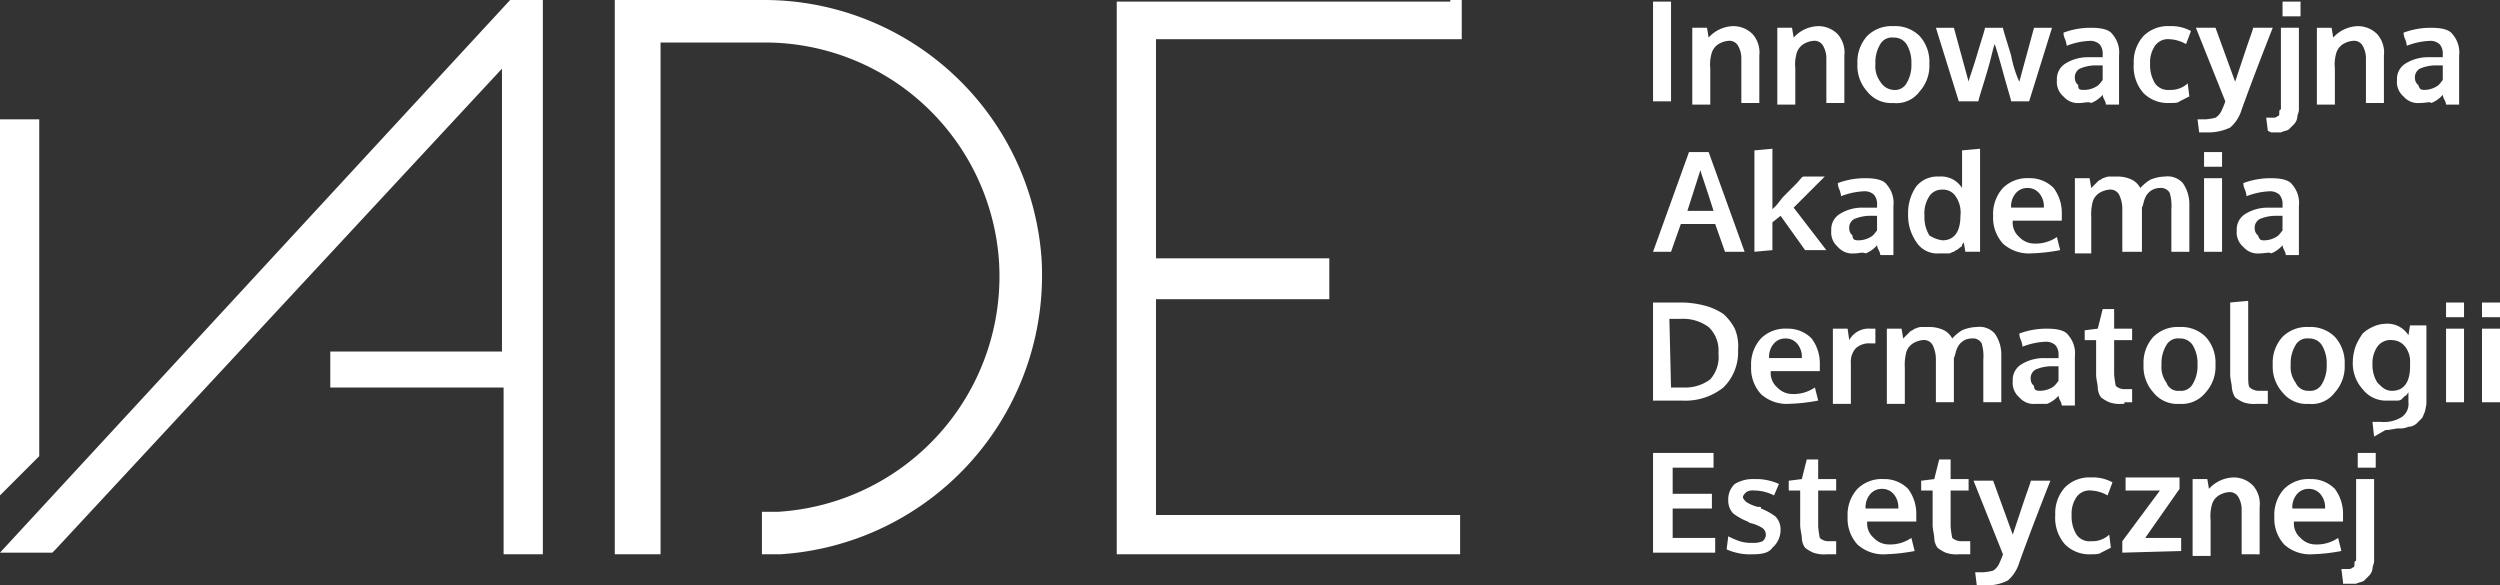 <svg xmlns="http://www.w3.org/2000/svg" width="203.866" height="47.733" viewBox="0 0 203.866 47.733">
  <rect x="0" y="0" width="203.866" height="47.733" fill="#333333" stroke="none"/>
  <path id="path12" d="M136.4-1077.464v-8.133h4.933v1.2H138v2.133h3.2v1.2H138v2.4h3.467v1.2H136.4Zm8.133.133a4.676,4.676,0,0,1-2.133-.4l.133-1.067a6.5,6.5,0,0,0,.933.4,2.937,2.937,0,0,0,1.067.133,1.692,1.692,0,0,0,.8-.133.693.693,0,0,0,.267-.533.693.693,0,0,0-.267-.533,3.186,3.186,0,0,0-.933-.4.466.466,0,0,1-.267-.133,4.8,4.8,0,0,1-1.2-.667,1.514,1.514,0,0,1-.4-1.067,1.712,1.712,0,0,1,.533-1.333,2.843,2.843,0,0,1,1.6-.4,4.452,4.452,0,0,1,2,.4l-.4.933a3.549,3.549,0,0,0-1.6-.4,1,1,0,0,0-.667.133c-.133.133-.267.267-.267.4s.133.267.267.4a3.186,3.186,0,0,0,.933.4h.133c.133,0,.133,0,.133.133a4.8,4.8,0,0,1,1.2.667,1.514,1.514,0,0,1,.4,1.067,1.91,1.91,0,0,1-.667,1.467c-.267.4-.8.533-1.6.533Zm6,0a2.6,2.6,0,0,1-1.067-.133,2.915,2.915,0,0,1-.667-.4,1.43,1.43,0,0,1-.267-.8c0-.267-.133-.667-.133-1.067v-2.8h-.933v-.8l1.067-.133.4-1.6h.933v1.6h1.467v.933h-1.467v2.933a7.524,7.524,0,0,0,.133.933,1.019,1.019,0,0,0,.667.267h.667v1.067h-.8Zm4.8,0a3.136,3.136,0,0,1-2.267-.8,3.136,3.136,0,0,1-.8-2.267,3.136,3.136,0,0,1,.8-2.267,2.815,2.815,0,0,1,2.133-.8,2.714,2.714,0,0,1,2,.8,3.393,3.393,0,0,1,.667,2.133v.533h-4a1.546,1.546,0,0,0,.533,1.333,1.69,1.69,0,0,0,1.2.533,3.061,3.061,0,0,0,1.867-.533l.267,1.067a14.7,14.7,0,0,1-2.4.267Zm-1.6-3.733H156.4a1.63,1.63,0,0,0-.4-1.2,1.211,1.211,0,0,0-.933-.4,1.211,1.211,0,0,0-.933.4,1.63,1.63,0,0,0-.4,1.2Zm7.6,3.733a2.6,2.6,0,0,1-1.067-.133,2.915,2.915,0,0,1-.667-.4,1.43,1.43,0,0,1-.267-.8c0-.267-.133-.667-.133-1.067v-2.8h-.933v-.8l1.067-.133.4-1.6h.933v1.6h1.467v.933h-1.467v2.933a7.524,7.524,0,0,0,.133.933,1.127,1.127,0,0,0,.8.267h.667v1.067h-.933Zm2.267,2.533h-.8l-.133-1.067h.667a4.716,4.716,0,0,0,.8-.133,1.331,1.331,0,0,0,.533-.667,5.612,5.612,0,0,0,.267-.667l-2.4-6h1.6l1.6,4.4.8-2.4c.4-1.2.667-1.867.667-2h1.6c-1.733,4.4-2.533,6.667-2.533,6.667a3.1,3.1,0,0,1-.933,1.467,3.691,3.691,0,0,1-1.733.4Zm8.533-2.533a2.815,2.815,0,0,1-2.133-.8,3.26,3.26,0,0,1-.8-2.4,3.136,3.136,0,0,1,.8-2.267,2.815,2.815,0,0,1,2.133-.8,3.335,3.335,0,0,1,1.733.4l-.4,1.067a2.98,2.98,0,0,0-1.333-.4,1.3,1.3,0,0,0-1.2.533,2.4,2.4,0,0,0-.4,1.467,2.844,2.844,0,0,0,.4,1.6,1.3,1.3,0,0,0,1.2.533,2.005,2.005,0,0,0,1.467-.533l.133,1.067-.8.4C172.8-1077.331,172.4-1077.331,172.133-1077.331Zm2.533-.133v-.933l3.067-4.133h-2.8v-1.067h4.4v.933l-2.8,4h2.933v1.067Zm5.733,0v-6h1.2l.133.8a2.778,2.778,0,0,1,2-.933,2.208,2.208,0,0,1,1.6.667,2.262,2.262,0,0,1,.533,1.733v3.867H184.4v-3.6a2.066,2.066,0,0,0-.267-1.067.806.806,0,0,0-.8-.4,1.894,1.894,0,0,0-.8.267,1.331,1.331,0,0,0-.533.667,3.345,3.345,0,0,0-.133,1.333v2.933H180.4Zm9.733.133a3.136,3.136,0,0,1-2.267-.8,3.136,3.136,0,0,1-.8-2.267,3.136,3.136,0,0,1,.8-2.267,2.815,2.815,0,0,1,2.133-.8,2.714,2.714,0,0,1,2,.8,3.392,3.392,0,0,1,.667,2.133v.533h-4a1.546,1.546,0,0,0,.533,1.333,1.69,1.69,0,0,0,1.2.533,3.061,3.061,0,0,0,1.867-.533l.267,1.067a14.7,14.7,0,0,1-2.4.267Zm-1.6-3.733H191.2a1.63,1.63,0,0,0-.4-1.2,1.211,1.211,0,0,0-.933-.4,1.211,1.211,0,0,0-.933.4,1.63,1.63,0,0,0-.4,1.2Zm4.133,6-.133-1.067h.667a.465.465,0,0,0,.267-.133c.133,0,.133-.133.133-.267s0-.267.133-.267v-6.667H195.2v6.667c0,.267-.133.4-.133.667a1.011,1.011,0,0,1-.267.533l-.4.4c-.133.133-.4.133-.667.267h-1.067Zm1.2-9.333v-1.2h1.467v1.2Zm-56-6.533h1.067a3.393,3.393,0,0,0,2.133-.667,2.754,2.754,0,0,0,.667-2.133,2.625,2.625,0,0,0-.8-2.133,3.53,3.53,0,0,0-2.267-.667h-.933Zm-1.467,1.2v-8.133h2.4a7.865,7.865,0,0,1,1.867.267,4.927,4.927,0,0,1,1.467.667,4.151,4.151,0,0,1,.933,1.2,3.66,3.66,0,0,1,.267,1.733,4.017,4.017,0,0,1-1.2,3.067,4.99,4.99,0,0,1-3.333,1.067h-2.4Zm11.067.133a3.136,3.136,0,0,1-2.267-.8,3.136,3.136,0,0,1-.8-2.267,3.137,3.137,0,0,1,.8-2.267,2.815,2.815,0,0,1,2.133-.8,2.714,2.714,0,0,1,2,.8A3.393,3.393,0,0,1,150-1092.8v.533h-4a1.546,1.546,0,0,0,.533,1.333,1.69,1.69,0,0,0,1.2.533,3.061,3.061,0,0,0,1.867-.533l.267,1.067a14.682,14.682,0,0,1-2.4.267Zm-1.6-3.733h2.667a1.63,1.63,0,0,0-.4-1.2,1.21,1.21,0,0,0-.933-.4,1.21,1.21,0,0,0-.933.4,1.63,1.63,0,0,0-.4,1.2Zm5.2,3.6v-6h1.2l.133.933a1.809,1.809,0,0,1,1.733-.933h.4v1.2h-.4a1.63,1.63,0,0,0-1.2.4,1.63,1.63,0,0,0-.4,1.2v3.333h-1.467Zm4.4,0v-6h1.2l.133.8.267-.267.267-.267c.133-.133.267-.133.4-.267.133,0,.267-.133.533-.133h.667a2.661,2.661,0,0,1,1.2.267,1.607,1.607,0,0,1,.667.667,3.536,3.536,0,0,1,.8-.667,3.185,3.185,0,0,1,1.2-.267,1.661,1.661,0,0,1,1.467.533,2.968,2.968,0,0,1,.533,1.733v3.867h-1.467v-3.467a3.715,3.715,0,0,0-.133-1.333.806.806,0,0,0-.8-.4,1.281,1.281,0,0,0-1.2.8c-.133.267-.133.533-.267.8v3.6h-1.467v-3.467a2.662,2.662,0,0,0-.267-1.2.806.806,0,0,0-.8-.4,1.894,1.894,0,0,0-.8.267,1.331,1.331,0,0,0-.533.667,4.11,4.11,0,0,0-.133,1.333v2.933h-1.467Zm12.133.133a1.546,1.546,0,0,1-1.333-.533,1.546,1.546,0,0,1-.533-1.333,1.471,1.471,0,0,1,.667-1.333,3.45,3.45,0,0,1,1.867-.533h1.2v-.267a1.127,1.127,0,0,0-.267-.8,1.127,1.127,0,0,0-.8-.267,5.876,5.876,0,0,0-1.867.4,2.1,2.1,0,0,0-.133-.533,1.329,1.329,0,0,1-.133-.533,6.23,6.23,0,0,1,2.267-.4c.8,0,1.467.133,1.733.533a2.262,2.262,0,0,1,.533,1.733v4h-1.067a1.032,1.032,0,0,0-.133-.4,1.032,1.032,0,0,1-.133-.4,2.392,2.392,0,0,1-.933.667Zm.4-1.067a1.926,1.926,0,0,0,.933-.267c.267-.133.4-.4.533-.533v-1.2h-.533a3.344,3.344,0,0,0-1.333.267.806.806,0,0,0-.4.8.693.693,0,0,0,.267.533c0,.4.267.4.533.4Zm6.667,1.067a2.6,2.6,0,0,1-1.067-.133,2.914,2.914,0,0,1-.667-.4,1.43,1.43,0,0,1-.267-.8c0-.267-.133-.667-.133-1.067v-2.8H171.6v-.8l1.067-.133.4-1.6H174v1.6h1.467v.933H174v2.8a7.52,7.52,0,0,0,.133.933,1.019,1.019,0,0,0,.667.267h.667v1.067H174.8c.133.133,0,.133-.133.133Zm4.667-1.067a1.082,1.082,0,0,0,1.067-.533,2.843,2.843,0,0,0,.4-1.6,2.844,2.844,0,0,0-.4-1.6,1.213,1.213,0,0,0-1.067-.533,1.082,1.082,0,0,0-1.067.533,2.844,2.844,0,0,0-.4,1.6,2.145,2.145,0,0,0,.4,1.467,1,1,0,0,0,1.067.667Zm0,1.067a2.487,2.487,0,0,1-2.133-.933,3.137,3.137,0,0,1-.8-2.267,3.136,3.136,0,0,1,.8-2.267,2.815,2.815,0,0,1,2.133-.8,2.815,2.815,0,0,1,2.133.8,3.136,3.136,0,0,1,.8,2.267,3.137,3.137,0,0,1-.8,2.267,2.487,2.487,0,0,1-2.133.933Zm6.267,0a2.6,2.6,0,0,1-1.067-.133,2.914,2.914,0,0,1-.667-.4,1.9,1.9,0,0,1-.267-.8c0-.267-.133-.667-.133-1.067v-5.867l1.467-.133v6c0,.533,0,.933.133,1.067a1.127,1.127,0,0,0,.8.267h.667v1.067H185.6Zm4.267-1.067a1.082,1.082,0,0,0,1.067-.533,2.843,2.843,0,0,0,.4-1.6,2.844,2.844,0,0,0-.4-1.6,1.213,1.213,0,0,0-1.067-.533,1.082,1.082,0,0,0-1.067.533,2.844,2.844,0,0,0-.4,1.6,2.145,2.145,0,0,0,.4,1.467,1.1,1.1,0,0,0,1.067.667Zm0,1.067a2.487,2.487,0,0,1-2.133-.933,3.137,3.137,0,0,1-.8-2.267,3.136,3.136,0,0,1,.8-2.267,2.815,2.815,0,0,1,2.133-.8,2.815,2.815,0,0,1,2.133.8,3.136,3.136,0,0,1,.8,2.267,3.137,3.137,0,0,1-.8,2.267,2.337,2.337,0,0,1-2.133.933Zm5.333,2.667-.133-1.2h.667a2.75,2.75,0,0,0,1.733-.4,1.3,1.3,0,0,0,.533-1.2v-.8c-.133.133-.133.267-.267.267l-.267.267c-.133.133-.267.133-.533.133h-.667a2.4,2.4,0,0,1-2-.933,3.136,3.136,0,0,1-.8-2.267,3.945,3.945,0,0,1,.267-1.333,5.8,5.8,0,0,1,.533-.933,2.787,2.787,0,0,1,.8-.533,2.512,2.512,0,0,1,1.067-.267,2.018,2.018,0,0,1,1.867.933l.133-.8h1.333v6.4a5.77,5.77,0,0,1-.133.667c-.133.267-.133.4-.267.533l-.4.4a1.019,1.019,0,0,1-.667.267,1.692,1.692,0,0,1-.8.133c-.267,0-.667.133-1.067.133Zm1.467-3.733c.933,0,1.467-.667,1.467-2v-.267a1.99,1.99,0,0,0-.4-1.333,1.385,1.385,0,0,0-1.067-.533,1.3,1.3,0,0,0-1.2.533,2.4,2.4,0,0,0-.4,1.467,2.688,2.688,0,0,0,.4,1.467c.4.4.667.667,1.2.667Zm4.4.933v-6h1.467v6Zm0-6.933v-1.2h1.467v1.2Zm2.933,6.933v-6h1.467v6Zm0-6.933v-1.2h1.467v1.2ZM136.4-1102l2.933-8.133h1.6l2.933,8.133h-1.6l-.8-2.267h-2.8l-.8,2.267Zm2.8-3.333h2.133c-.667-2.133-1.067-3.2-1.067-3.333Zm5.467,3.333v-8.267l1.467-.133v4.933l.133-.133.133-.133c.267-.267.4-.533.667-.8l.933-.933c.4-.4.533-.667.667-.667H150.4l-2.533,2.533,2.667,3.467H148.8l-2-2.8-.667.533v2.267Zm8.133.133a1.546,1.546,0,0,1-1.333-.533,1.546,1.546,0,0,1-.533-1.333,1.471,1.471,0,0,1,.667-1.333,3.45,3.45,0,0,1,1.867-.533h1.2v-.267a1.127,1.127,0,0,0-.267-.8,1.127,1.127,0,0,0-.8-.267,5.879,5.879,0,0,0-1.867.4,2.1,2.1,0,0,0-.133-.533,1.329,1.329,0,0,1-.133-.533,6.227,6.227,0,0,1,2.267-.4c.8,0,1.467.133,1.733.533a2.263,2.263,0,0,1,.533,1.733v4h-1.067a1.032,1.032,0,0,0-.133-.4,1.032,1.032,0,0,1-.133-.4,2.391,2.391,0,0,1-.933.667C153.466-1102,153.2-1101.864,152.8-1101.864Zm.4-1.067a1.927,1.927,0,0,0,.933-.267c.267-.133.4-.4.533-.533v-1.2h-.533a3.346,3.346,0,0,0-1.333.267.806.806,0,0,0-.4.8.693.693,0,0,0,.267.533C152.666-1102.931,152.933-1102.931,153.2-1102.931Zm6.533,1.067a2.017,2.017,0,0,1-1.867-.933,3.813,3.813,0,0,1-.667-2.267,3.814,3.814,0,0,1,.667-2.267,2.237,2.237,0,0,1,1.867-.8,2.017,2.017,0,0,1,1.867.933v-3.067l1.467-.133v8.4h-1.2l-.133-.8c0,.133-.133.133-.133.267s-.133.133-.267.267-.267.133-.4.267c-.133,0-.267.133-.4.133Zm.267-1.067c.933,0,1.467-.667,1.467-2a2.317,2.317,0,0,0-.4-1.6,1.213,1.213,0,0,0-1.067-.533,1.213,1.213,0,0,0-1.067.533,2.563,2.563,0,0,0-.4,1.6,2.844,2.844,0,0,0,.4,1.6,2.546,2.546,0,0,0,1.067.4Zm7.2,1.067a3.136,3.136,0,0,1-2.267-.8,3.136,3.136,0,0,1-.8-2.267,3.136,3.136,0,0,1,.8-2.267,2.815,2.815,0,0,1,2.133-.8,2.714,2.714,0,0,1,2,.8,3.392,3.392,0,0,1,.667,2.133v.533h-4a1.546,1.546,0,0,0,.533,1.333,1.69,1.69,0,0,0,1.2.533,3.061,3.061,0,0,0,1.867-.533l.267,1.067a14.7,14.7,0,0,1-2.4.267Zm-1.6-3.733h2.667a1.63,1.63,0,0,0-.4-1.2,1.211,1.211,0,0,0-.933-.4,1.211,1.211,0,0,0-.933.4A1.63,1.63,0,0,0,165.6-1105.6Zm5.2,3.6v-6H172l.133.8.267-.267.267-.267c.133-.133.267-.133.4-.267.133,0,.267-.133.533-.133h.667a2.663,2.663,0,0,1,1.2.267,1.606,1.606,0,0,1,.667.667,3.533,3.533,0,0,1,.8-.667,3.185,3.185,0,0,1,1.2-.267,1.661,1.661,0,0,1,1.467.533,2.969,2.969,0,0,1,.533,1.733V-1102h-1.467v-3.467a3.716,3.716,0,0,0-.133-1.333.806.806,0,0,0-.8-.4,1.281,1.281,0,0,0-1.2.8c-.133.267-.133.533-.267.8v3.6h-1.6v-3.467a2.663,2.663,0,0,0-.267-1.2.806.806,0,0,0-.8-.4,1.894,1.894,0,0,0-.8.267,1.331,1.331,0,0,0-.533.667,4.11,4.11,0,0,0-.133,1.333v2.933H170.8Zm10.533,0v-6H182.8v6Zm0-6.933v-1.2H182.8v1.2Zm4.533,7.067a1.546,1.546,0,0,1-1.333-.533,1.546,1.546,0,0,1-.533-1.333,1.471,1.471,0,0,1,.667-1.333,3.45,3.45,0,0,1,1.867-.533h1.2v-.267a1.127,1.127,0,0,0-.267-.8,1.127,1.127,0,0,0-.8-.267,5.879,5.879,0,0,0-1.867.4,2.1,2.1,0,0,0-.133-.533,1.329,1.329,0,0,1-.133-.533,6.227,6.227,0,0,1,2.267-.4c.8,0,1.467.133,1.733.533a2.263,2.263,0,0,1,.533,1.733v4H188a1.032,1.032,0,0,0-.133-.4,1.032,1.032,0,0,1-.133-.4,2.391,2.391,0,0,1-.933.667c-.133-.133-.533,0-.933,0Zm.4-1.067a1.927,1.927,0,0,0,.933-.267c.267-.133.4-.4.533-.533v-1.2H187.2a3.346,3.346,0,0,0-1.333.267.806.806,0,0,0-.4.8.693.693,0,0,0,.267.533C185.866-1102.931,186-1102.931,186.266-1102.931ZM1.6-1077.464H5.867l.267-.267,36.4-39.2v23.067h-14v2.933H42.667v13.6h3.2v-45.2H43.2ZM4.8-1112.8H1.6v30.667l3.2-3.2V-1112.8Zm115.066-9.6h-27.2v45.067h28v-3.2h-24.8v-17.6H110v-3.333H95.866v-17.867H120.8v-3.2h-.933Zm-33.333,20.933A22.69,22.69,0,0,0,64-1122.531H51.733v45.2h3.733v-41.733h8.4a19.134,19.134,0,0,1,19.2,17.867,19.237,19.237,0,0,1-18,20.4H63.733v3.467H65.2a22.791,22.791,0,0,0,21.333-24.133Zm49.867-12.8v-8.133h1.467v8.133Zm3.2,0v-6h1.2l.133.8a2.778,2.778,0,0,1,2-.933,2.208,2.208,0,0,1,1.6.667,2.262,2.262,0,0,1,.533,1.733v3.867H143.6v-3.6a2.065,2.065,0,0,0-.267-1.067.806.806,0,0,0-.8-.4,1.894,1.894,0,0,0-.8.267,1.331,1.331,0,0,0-.533.667,3.345,3.345,0,0,0-.133,1.333V-1114H139.6Zm6.933,0v-6h1.2l.133.8a2.779,2.779,0,0,1,2-.933,2.208,2.208,0,0,1,1.6.667A2.262,2.262,0,0,1,152-1118v3.867h-1.467v-3.6a2.065,2.065,0,0,0-.267-1.067.806.806,0,0,0-.8-.4,1.894,1.894,0,0,0-.8.267,1.331,1.331,0,0,0-.533.667,3.345,3.345,0,0,0-.133,1.333V-1114h-1.467ZM156-1115.2a1.082,1.082,0,0,0,1.067-.533,2.844,2.844,0,0,0,.4-1.6,2.844,2.844,0,0,0-.4-1.6,1.213,1.213,0,0,0-1.067-.533,1.082,1.082,0,0,0-1.067.533,2.844,2.844,0,0,0-.4,1.6,2.144,2.144,0,0,0,.4,1.467,1.359,1.359,0,0,0,1.067.667Zm0,1.067a2.487,2.487,0,0,1-2.133-.933,3.137,3.137,0,0,1-.8-2.267,3.137,3.137,0,0,1,.8-2.267,2.815,2.815,0,0,1,2.133-.8,2.815,2.815,0,0,1,2.133.8,3.137,3.137,0,0,1,.8,2.267,3.137,3.137,0,0,1-.8,2.267A2.337,2.337,0,0,1,156-1114.13Zm5.333-.133-1.867-6h1.467l1.2,4.4c0-.133.267-.8.667-2.133s.667-2.133.667-2.267h1.467c0,.133.267.933.667,2.267a9.279,9.279,0,0,0,.667,2.133l1.2-4.4h1.467l-1.867,6H165.6c0-.133-.267-.933-.667-2.4s-.667-2.267-.667-2.267c-.133.267-.267,1.067-.667,2.4s-.667,2.133-.667,2.267Zm9.867.133a1.546,1.546,0,0,1-1.333-.533,1.546,1.546,0,0,1-.533-1.333,1.471,1.471,0,0,1,.667-1.333,3.45,3.45,0,0,1,1.867-.533h1.2v-.267a1.127,1.127,0,0,0-.267-.8,1.127,1.127,0,0,0-.8-.267,5.876,5.876,0,0,0-1.867.4,2.1,2.1,0,0,0-.133-.533,1.328,1.328,0,0,1-.133-.533,6.227,6.227,0,0,1,2.267-.4c.8,0,1.467.133,1.733.533A2.262,2.262,0,0,1,174.4-1118v4h-1.067a1.032,1.032,0,0,0-.133-.4,1.031,1.031,0,0,1-.133-.4,2.392,2.392,0,0,1-.933.667c-.267-.133-.533,0-.933,0Zm.4-1.067a1.926,1.926,0,0,0,.933-.267c.267-.133.4-.4.533-.533v-1.2h-.533a3.344,3.344,0,0,0-1.333.267.806.806,0,0,0-.4.8.693.693,0,0,0,.267.533c0,.4.133.4.533.4Zm6.933,1.067a2.815,2.815,0,0,1-2.133-.8,3.259,3.259,0,0,1-.8-2.4,3.136,3.136,0,0,1,.8-2.267,2.815,2.815,0,0,1,2.133-.8,3.336,3.336,0,0,1,1.733.4l-.4,1.067a2.981,2.981,0,0,0-1.333-.4,1.3,1.3,0,0,0-1.2.533,2.4,2.4,0,0,0-.4,1.467,2.844,2.844,0,0,0,.4,1.6,1.3,1.3,0,0,0,1.2.533,2.005,2.005,0,0,0,1.467-.533l.133,1.067-.8.4c-.133.133-.4.133-.8.133Zm3.2,2.4h-.8l-.133-1.067h.667a4.716,4.716,0,0,0,.8-.133,1.331,1.331,0,0,0,.533-.667,5.609,5.609,0,0,0,.267-.667l-2.4-6h1.6l1.6,4.4.8-2.4c.4-1.2.667-1.867.667-2h1.6c-1.733,4.4-2.533,6.667-2.533,6.667a3.1,3.1,0,0,1-.933,1.467,4.106,4.106,0,0,1-1.733.4Zm4.8-.133-.133-1.067h.667a.466.466,0,0,0,.267-.133c.133,0,.133-.133.133-.267s0-.267.133-.267v-6.667h1.467v6.667c0,.267-.133.4-.133.667a1.011,1.011,0,0,1-.267.533l-.4.4c-.133.133-.4.133-.667.267h-.8Zm1.2-9.333v-1.2H189.2v1.2Zm2.8,6.933v-6h1.2l.133.8a2.779,2.779,0,0,1,2-.933,2.208,2.208,0,0,1,1.6.667A2.262,2.262,0,0,1,196-1118v3.867h-1.467v-3.6a2.065,2.065,0,0,0-.267-1.067.806.806,0,0,0-.8-.4,1.894,1.894,0,0,0-.8.267,1.331,1.331,0,0,0-.533.667,3.345,3.345,0,0,0-.133,1.333V-1114h-1.467Zm8.4.133a1.546,1.546,0,0,1-1.333-.533,1.546,1.546,0,0,1-.533-1.333,1.471,1.471,0,0,1,.667-1.333,3.45,3.45,0,0,1,1.867-.533h1.2v-.267a1.127,1.127,0,0,0-.267-.8,1.127,1.127,0,0,0-.8-.267,5.876,5.876,0,0,0-1.867.4,2.1,2.1,0,0,0-.133-.533,1.328,1.328,0,0,1-.133-.533,6.227,6.227,0,0,1,2.267-.4c.8,0,1.467.133,1.733.533a2.262,2.262,0,0,1,.533,1.733v4h-1.067a1.032,1.032,0,0,0-.133-.4,1.031,1.031,0,0,1-.133-.4,2.392,2.392,0,0,1-.933.667c-.133-.133-.4,0-.933,0Zm.4-1.067a1.926,1.926,0,0,0,.933-.267c.267-.133.4-.4.533-.533v-1.2h-.533a3.344,3.344,0,0,0-1.333.267.806.806,0,0,0-.4.8.693.693,0,0,0,.267.533c.133.4.267.4.533.4" transform="translate(-1.6 1122.531)" fill="#fff"/>
</svg>
